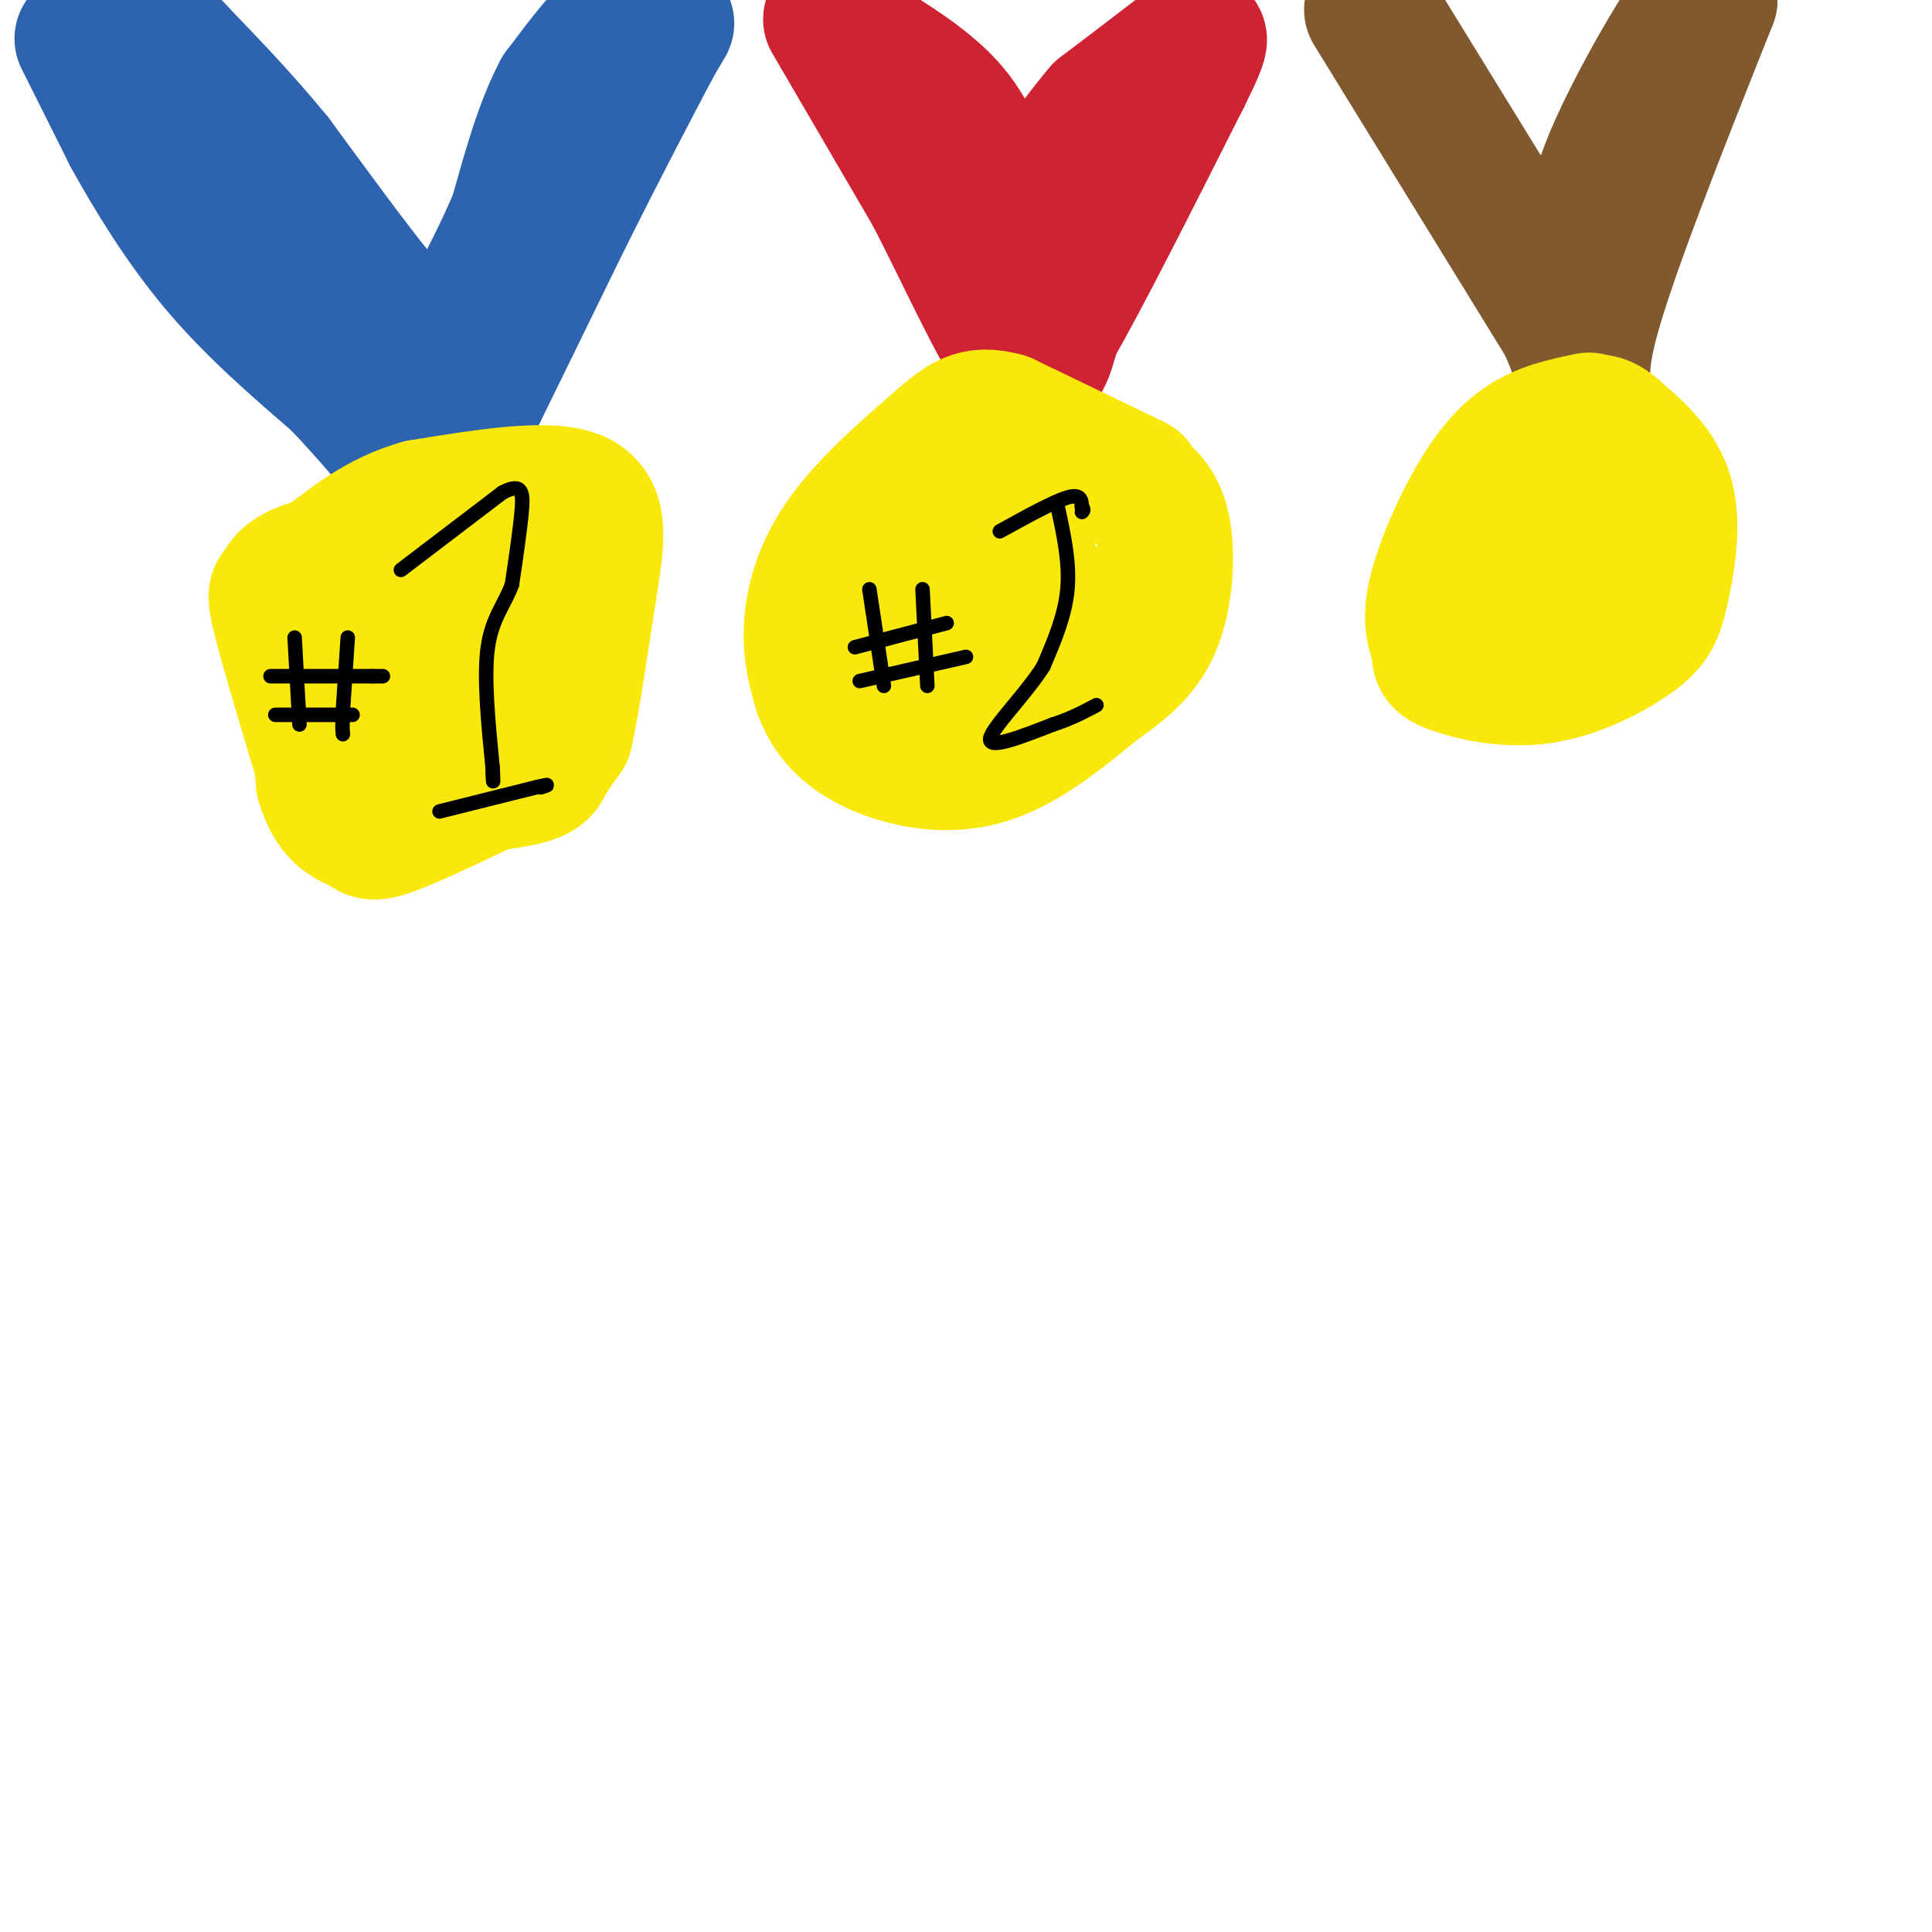 <svg viewBox='0 0 400 400' version='1.1' xmlns='http://www.w3.org/2000/svg' xmlns:xlink='http://www.w3.org/1999/xlink'><g fill='none' stroke='rgb(45,99,175)' stroke-width='28' stroke-linecap='round' stroke-linejoin='round'><path d='M17,8c0.000,0.000 10.000,20.000 10,20'/><path d='M27,28c4.444,8.044 10.556,18.156 18,27c7.444,8.844 16.222,16.422 25,24'/><path d='M70,79c7.333,7.667 13.167,14.833 19,22'/><path d='M89,101c3.500,3.167 2.750,0.083 2,-3'/><path d='M91,98c4.667,-9.333 15.333,-31.167 26,-53'/><path d='M117,45c7.333,-14.667 12.667,-24.833 18,-35'/><path d='M135,10c3.600,-6.511 3.600,-5.289 2,-5c-1.600,0.289 -4.800,-0.356 -8,-1'/><path d='M129,4c-3.500,2.333 -8.250,8.667 -13,15'/><path d='M116,19c-3.667,6.833 -6.333,16.417 -9,26'/><path d='M107,45c-3.667,8.667 -8.333,17.333 -13,26'/><path d='M94,71c-2.378,5.289 -1.822,5.511 -4,3c-2.178,-2.511 -7.089,-7.756 -12,-13'/><path d='M78,61c-5.500,-6.833 -13.250,-17.417 -21,-28'/><path d='M57,33c-6.833,-8.333 -13.417,-15.167 -20,-22'/><path d='M37,11c-4.000,-4.333 -4.000,-4.167 -4,-4'/></g>
<g fill='none' stroke='rgb(250,232,11)' stroke-width='28' stroke-linecap='round' stroke-linejoin='round'><path d='M100,114c0.000,0.000 -34.000,3.000 -34,3'/><path d='M66,117c-6.964,1.607 -7.375,4.125 -8,5c-0.625,0.875 -1.464,0.107 0,6c1.464,5.893 5.232,18.446 9,31'/><path d='M67,159c8.988,5.643 26.958,4.250 36,3c9.042,-1.250 9.155,-2.357 10,-4c0.845,-1.643 2.423,-3.821 4,-6'/><path d='M117,152c1.548,-6.560 3.417,-19.958 5,-30c1.583,-10.042 2.881,-16.726 -3,-19c-5.881,-2.274 -18.940,-0.137 -32,2'/><path d='M87,105c-8.690,2.417 -14.417,7.458 -18,10c-3.583,2.542 -5.024,2.583 -5,10c0.024,7.417 1.512,22.208 3,37'/><path d='M67,162c2.214,7.595 6.250,8.083 8,9c1.750,0.917 1.214,2.262 7,0c5.786,-2.262 17.893,-8.131 30,-14'/><path d='M112,157c6.134,-5.557 6.469,-12.448 5,-19c-1.469,-6.552 -4.742,-12.764 -8,-16c-3.258,-3.236 -6.502,-3.496 -10,-1c-3.498,2.496 -7.249,7.748 -11,13'/><path d='M88,134c-2.156,4.911 -2.044,10.689 0,12c2.044,1.311 6.022,-1.844 10,-5'/><path d='M98,141c1.500,-1.000 0.250,-1.000 -1,-1'/></g>
<g fill='none' stroke='rgb(0,0,0)' stroke-width='3' stroke-linecap='round' stroke-linejoin='round'><path d='M83,118c0.000,0.000 21.000,-16.000 21,-16'/><path d='M104,102c4.244,-2.267 4.356,0.067 4,4c-0.356,3.933 -1.178,9.467 -2,15'/><path d='M106,121c-1.467,4.111 -4.133,6.889 -5,13c-0.867,6.111 0.067,15.556 1,25'/><path d='M102,159c0.167,4.333 0.083,2.667 0,1'/><path d='M91,168c0.000,0.000 20.000,-5.000 20,-5'/><path d='M111,163c3.500,-0.833 2.250,-0.417 1,0'/><path d='M61,132c0.000,0.000 1.000,18.000 1,18'/><path d='M72,132c0.000,0.000 -1.000,15.000 -1,15'/><path d='M71,147c-0.167,3.333 -0.083,4.167 0,5'/><path d='M56,140c0.000,0.000 21.000,0.000 21,0'/><path d='M77,140c3.667,0.000 2.333,0.000 1,0'/><path d='M57,148c0.000,0.000 16.000,0.000 16,0'/></g>
<g fill='none' stroke='rgb(207,34,51)' stroke-width='3' stroke-linecap='round' stroke-linejoin='round'><path d='M163,6c0.000,0.000 36.000,53.000 36,53'/><path d='M199,59c6.667,10.667 5.333,10.833 4,11'/></g>
<g fill='none' stroke='rgb(207,34,51)' stroke-width='28' stroke-linecap='round' stroke-linejoin='round'><path d='M172,4c0.000,0.000 21.000,36.000 21,36'/><path d='M193,40c6.956,13.422 13.844,28.978 18,34c4.156,5.022 5.578,-0.489 7,-6'/><path d='M218,68c5.667,-9.667 16.333,-30.833 27,-52'/><path d='M245,16c4.956,-10.000 3.844,-9.000 0,-6c-3.844,3.000 -10.422,8.000 -17,13'/><path d='M228,23c-6.422,7.444 -13.978,19.556 -18,23c-4.022,3.444 -4.511,-1.778 -5,-7'/><path d='M205,39c-1.667,-3.978 -3.333,-10.422 -8,-16c-4.667,-5.578 -12.333,-10.289 -20,-15'/><path d='M177,8c-3.333,-2.667 -1.667,-1.833 0,-1'/></g>
<g fill='none' stroke='rgb(250,232,11)' stroke-width='28' stroke-linecap='round' stroke-linejoin='round'><path d='M235,100c0.000,0.000 -27.000,-13.000 -27,-13'/><path d='M208,87c-6.314,-1.769 -8.600,0.309 -14,5c-5.400,4.691 -13.915,11.994 -19,19c-5.085,7.006 -6.738,13.716 -7,19c-0.262,5.284 0.869,9.142 2,13'/><path d='M170,143c1.488,4.143 4.208,8.000 10,11c5.792,3.000 14.655,5.143 23,3c8.345,-2.143 16.173,-8.571 24,-15'/><path d='M227,142c6.252,-4.333 9.882,-7.667 12,-13c2.118,-5.333 2.724,-12.667 2,-18c-0.724,-5.333 -2.778,-8.667 -8,-11c-5.222,-2.333 -13.611,-3.667 -22,-5'/><path d='M211,95c-7.113,-0.381 -13.896,1.166 -18,5c-4.104,3.834 -5.528,9.955 -7,14c-1.472,4.045 -2.992,6.013 -3,11c-0.008,4.987 1.496,12.994 3,21'/><path d='M186,146c6.750,2.083 22.125,-3.208 29,-8c6.875,-4.792 5.250,-9.083 3,-13c-2.250,-3.917 -5.125,-7.458 -8,-11'/><path d='M210,114c-3.333,-1.356 -7.667,0.756 -9,5c-1.333,4.244 0.333,10.622 2,17'/></g>
<g fill='none' stroke='rgb(0,0,0)' stroke-width='3' stroke-linecap='round' stroke-linejoin='round'><path d='M180,122c0.000,0.000 3.000,20.000 3,20'/><path d='M191,122c0.000,0.000 1.000,20.000 1,20'/><path d='M177,134c0.000,0.000 19.000,-5.000 19,-5'/><path d='M178,141c0.000,0.000 22.000,-5.000 22,-5'/><path d='M219,105c1.250,5.750 2.500,11.500 2,17c-0.500,5.500 -2.750,10.750 -5,16'/><path d='M216,138c-3.800,5.956 -10.800,12.844 -11,15c-0.200,2.156 6.400,-0.422 13,-3'/><path d='M218,150c3.667,-1.167 6.333,-2.583 9,-4'/><path d='M207,110c5.583,-3.083 11.167,-6.167 14,-7c2.833,-0.833 2.917,0.583 3,2'/><path d='M224,105c0.500,0.500 0.250,0.750 0,1'/></g>
<g fill='none' stroke='rgb(129,89,47)' stroke-width='28' stroke-linecap='round' stroke-linejoin='round'><path d='M284,2c0.000,0.000 40.000,65.000 40,65'/><path d='M324,67c6.222,13.356 1.778,14.244 5,1c3.222,-13.244 14.111,-40.622 25,-68'/><path d='M354,0c-0.156,-4.889 -13.044,16.889 -19,30c-5.956,13.111 -4.978,17.556 -4,22'/><path d='M331,52c-0.667,4.333 -0.333,4.167 0,4'/></g>
<g fill='none' stroke='rgb(250,232,11)' stroke-width='28' stroke-linecap='round' stroke-linejoin='round'><path d='M329,87c-4.887,1.006 -9.774,2.012 -14,5c-4.226,2.988 -7.792,7.958 -11,14c-3.208,6.042 -6.060,13.155 -7,18c-0.940,4.845 0.030,7.423 1,10'/><path d='M298,134c0.028,2.226 -0.401,2.793 3,4c3.401,1.207 10.632,3.056 18,2c7.368,-1.056 14.872,-5.015 19,-8c4.128,-2.985 4.881,-4.996 6,-10c1.119,-5.004 2.606,-13.001 1,-19c-1.606,-5.999 -6.303,-9.999 -11,-14'/><path d='M334,89c-2.812,-2.447 -4.341,-1.563 -6,-1c-1.659,0.563 -3.447,0.805 -5,4c-1.553,3.195 -2.872,9.341 -3,15c-0.128,5.659 0.936,10.829 2,16'/></g>
</svg>